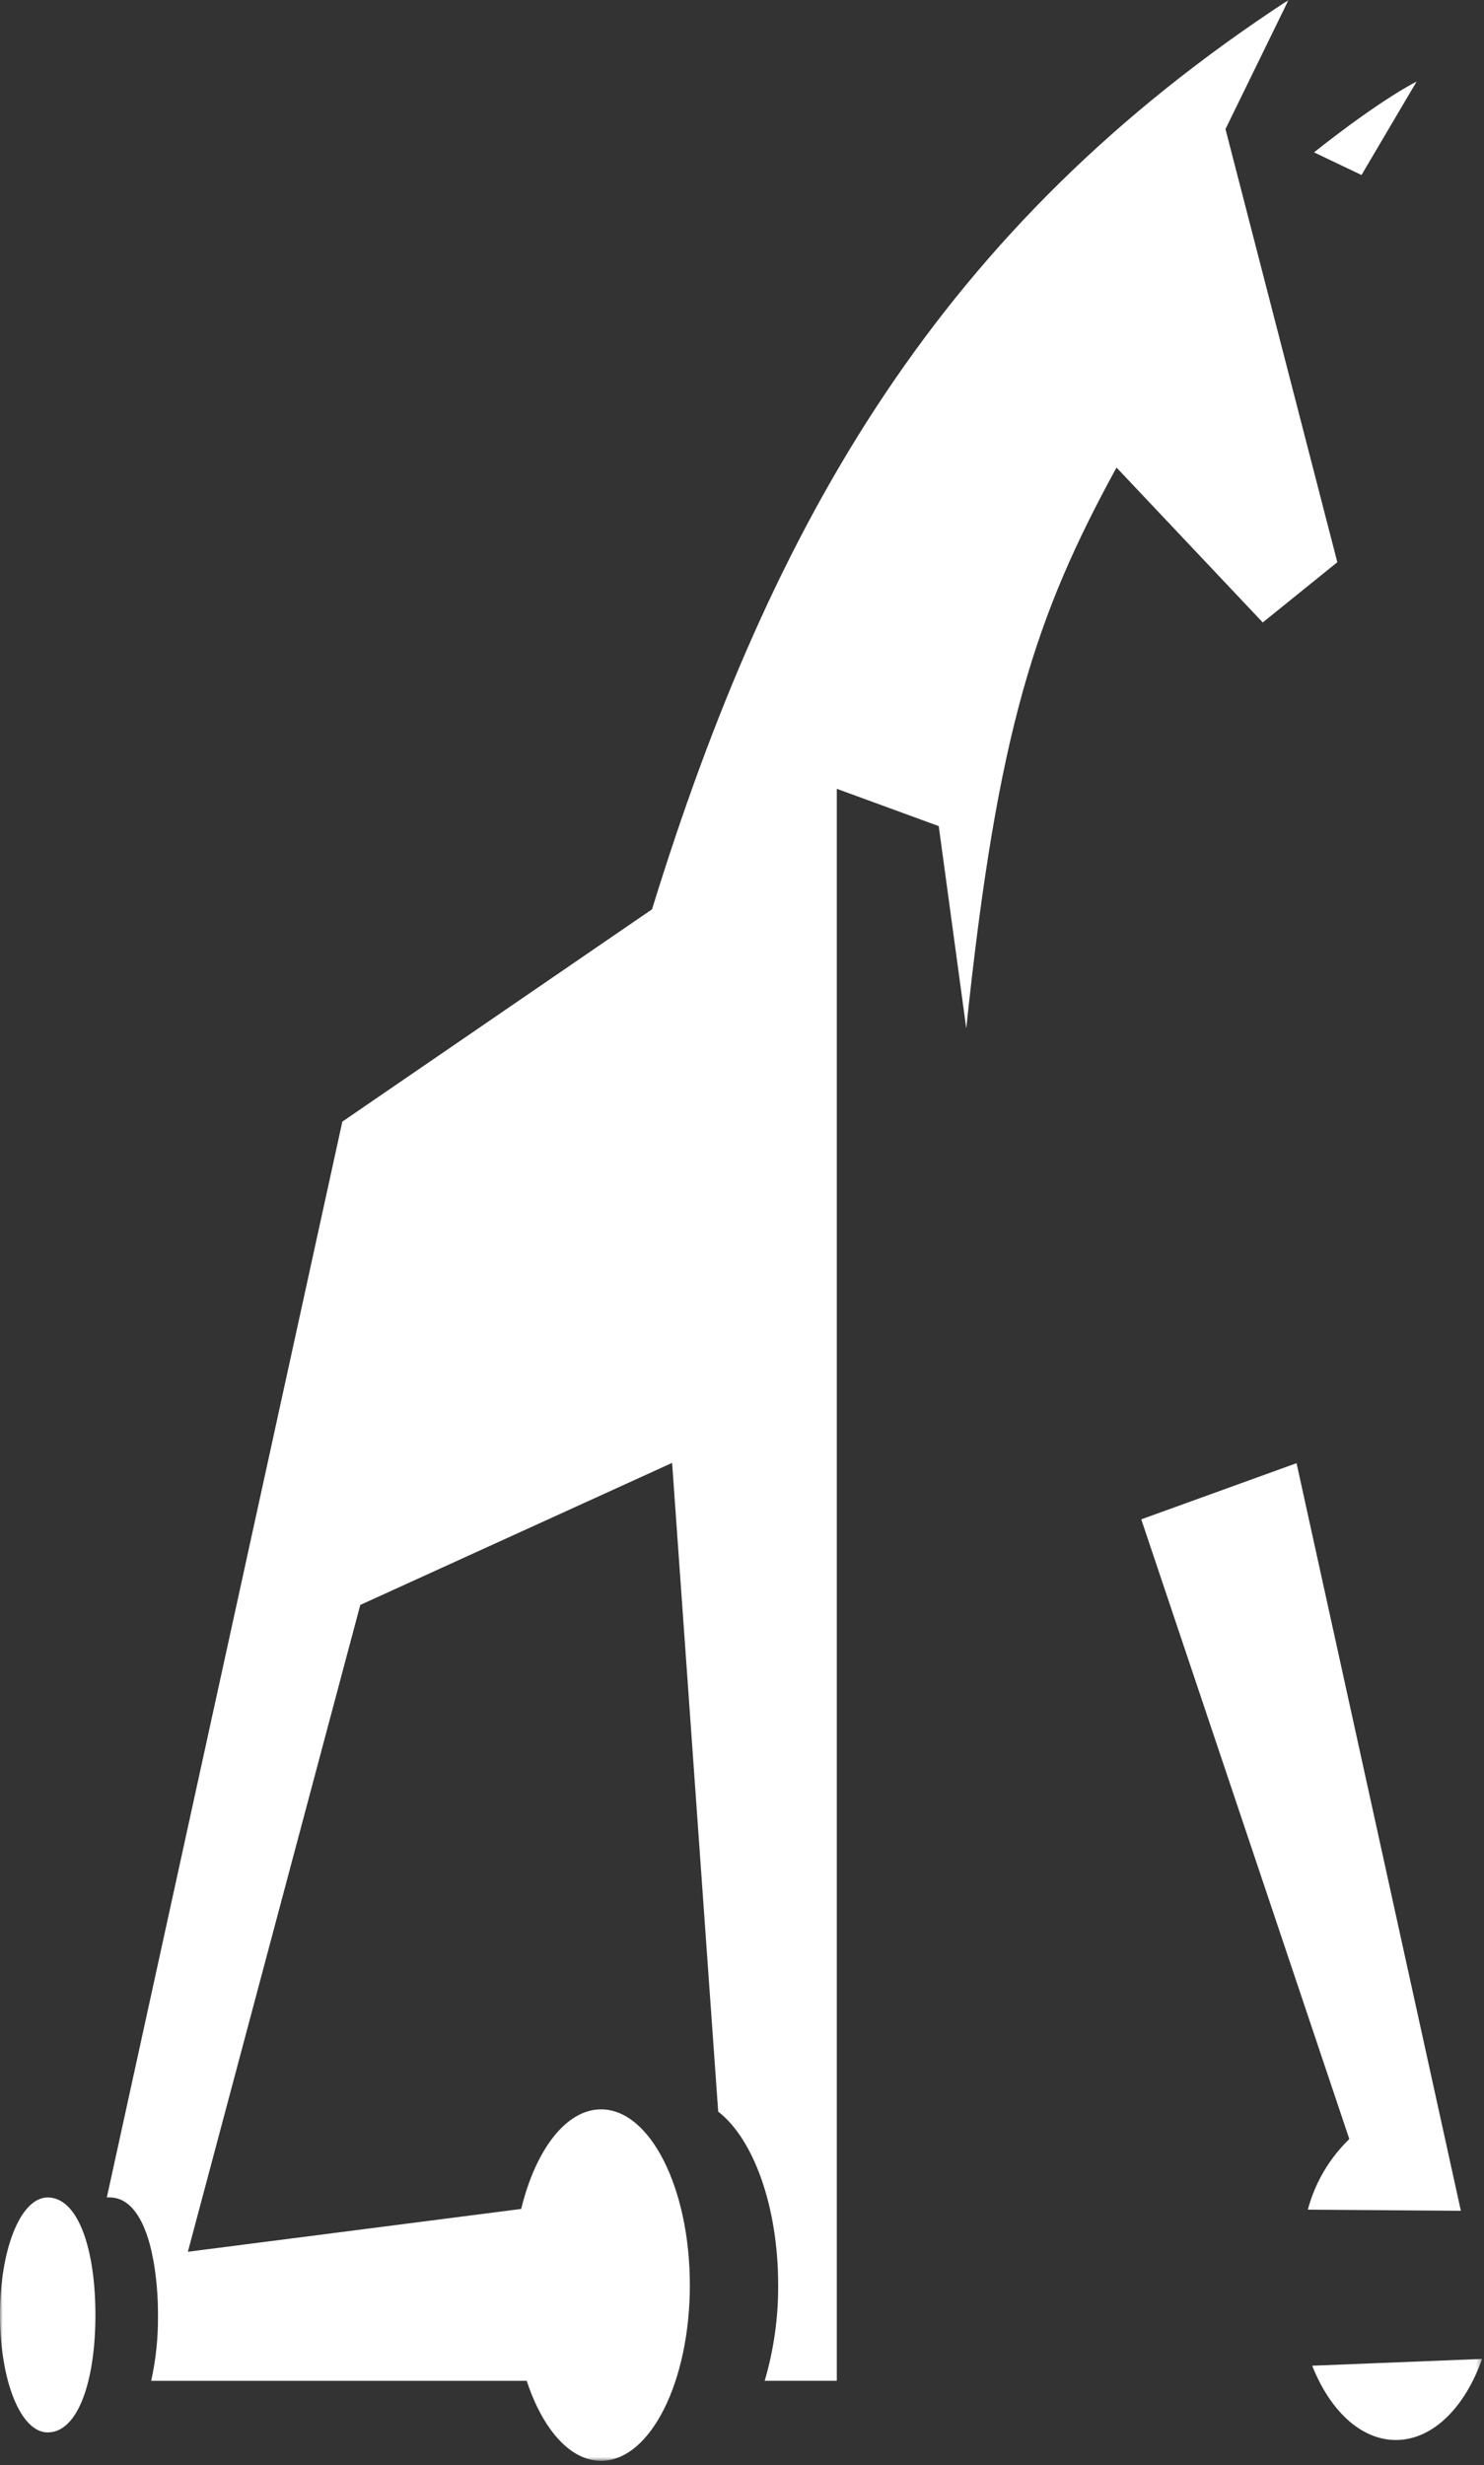 <svg width="274" height="455" viewBox="0 0 274 455" fill="none" xmlns="http://www.w3.org/2000/svg">
<rect x="0" y="0" width="274" height="455" fill="#333333" stroke="none"/>
<mask id="mask0_1_2" style="mask-type:luminance" maskUnits="userSpaceOnUse" x="0" y="0" width="274" height="455">
<path d="M0 454.179H273.643V6.10352e-05H0V454.179Z" fill="white"/>
</mask>
<g mask="url(#mask0_1_2)">
<path d="M242.28 436.624C245.534 444.86 251.23 450.337 257.727 450.337C264.55 450.337 270.493 444.305 273.643 435.375L242.28 436.624Z" fill="white"/>
<path d="M269.728 408.03L266.617 393.876L239.39 270.048L210.718 280.416L249.132 394.789C245.441 398.358 242.792 402.864 241.47 407.824L269.728 408.03Z" fill="white"/>
<path d="M8.807 405.572C3.777 405.572 0 415.211 0 427.251C0 439.291 3.777 448.937 8.807 448.937C14.472 448.937 17.618 439.3 17.618 427.254C17.618 415.207 14.472 405.572 8.807 405.572Z" fill="white"/>
<path d="M28.399 417.621C28.926 420.821 29.183 424.059 29.167 427.302C29.213 431.374 28.793 435.437 27.916 439.413H97.251C100.174 448.3 105.228 454.182 110.984 454.182C120.034 454.182 127.371 439.664 127.371 421.75C127.371 403.837 120.034 389.313 110.984 389.313C104.475 389.313 98.879 396.822 96.231 407.69L34.688 415.595L66.523 296.212L124.095 269.998L132.605 389.731C139.081 394.727 143.677 407.158 143.677 421.743C143.712 427.722 142.874 433.674 141.187 439.41H154.504V145.587L173.325 152.47L178.406 189.809C184.171 134.733 191.213 113.601 206.148 86.293L233.151 114.882L246.918 103.765L226.268 23.825L237.907 -0.001C173.856 41.824 142.627 95.824 120.386 167.826L63.207 207.013L19.724 405.564H20.225C23.916 405.564 26.509 409.215 27.936 415.326L28.399 417.621Z" fill="white"/>
<path d="M261.554 15.059C261.554 15.059 255.316 18.056 242.613 28.119L251.384 32.3L261.554 15.059Z" fill="white"/>
</g>
</svg>
